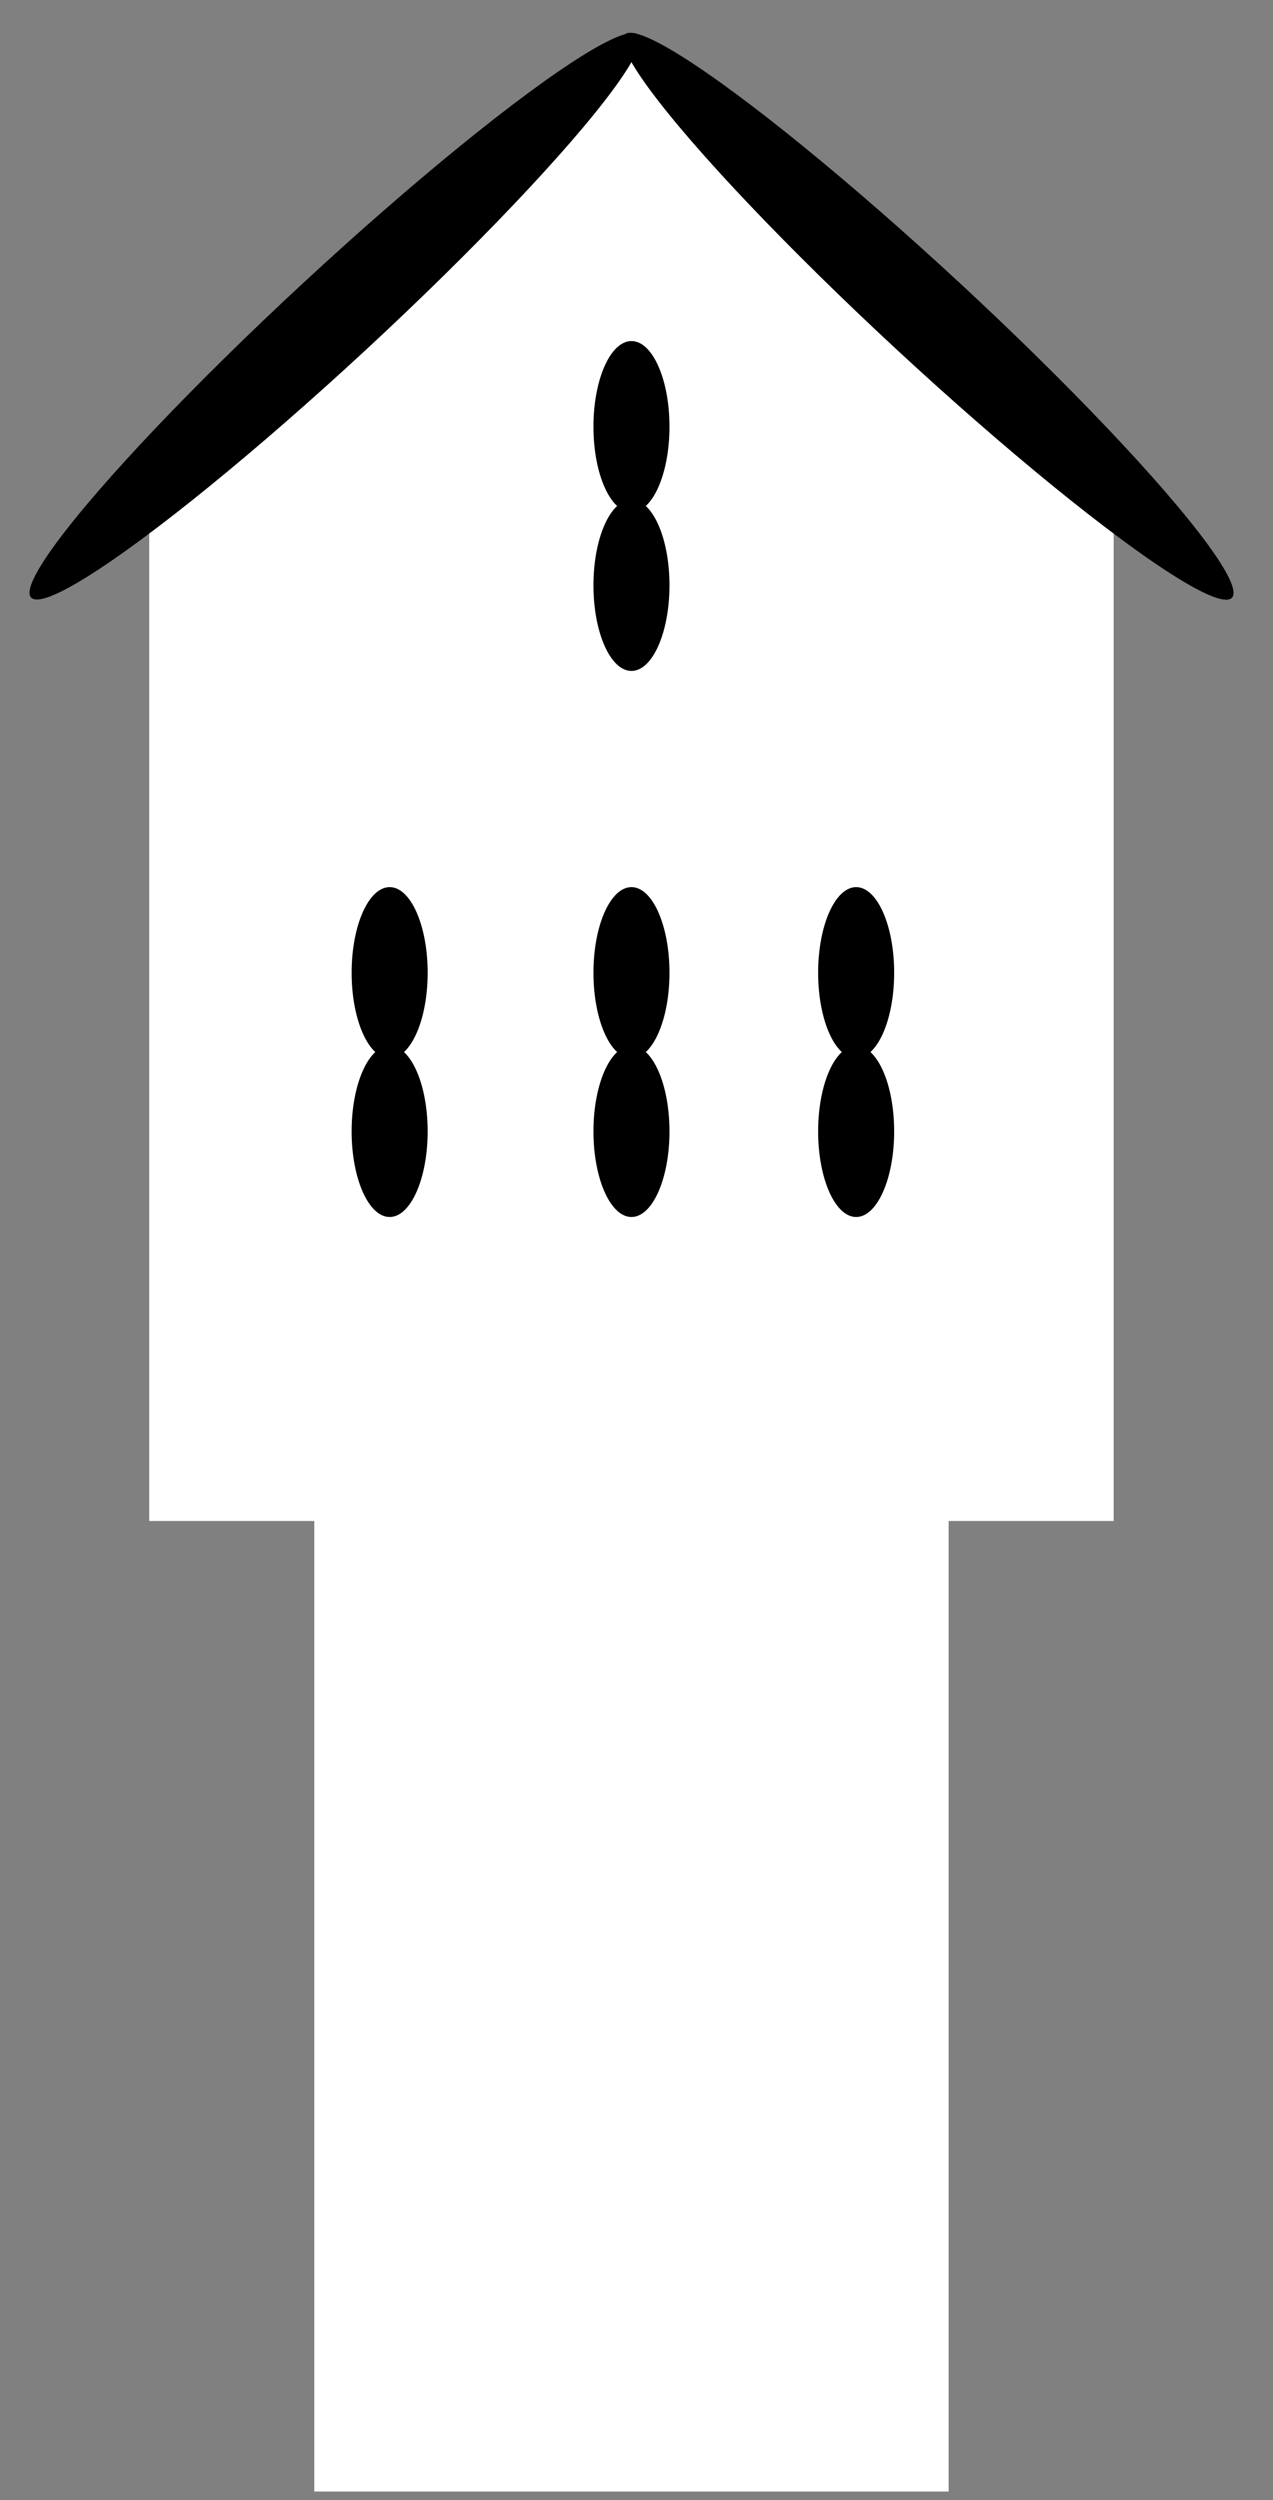 <?xml version="1.0" encoding="UTF-8"?> <svg xmlns="http://www.w3.org/2000/svg" width="110" height="216" viewBox="0 0 110 216" fill="none"><rect x="0" y="0" width="110" height="216" fill="#808080" stroke="none"/> <rect x="27.158" y="94.651" width="54.813" height="120.614" fill="white"></rect> <path d="M12.896 43.428L54.564 3.962L96.232 43.428V131.411H12.896V43.428Z" fill="white"></path> <ellipse cx="54.565" cy="36.864" rx="3.285" ry="7.397" fill="black"></ellipse> <ellipse cx="54.565" cy="50.571" rx="3.285" ry="7.397" fill="black"></ellipse> <ellipse cx="33.67" cy="84.043" rx="3.285" ry="7.397" fill="black"></ellipse> <ellipse cx="33.669" cy="97.75" rx="3.285" ry="7.397" fill="black"></ellipse> <ellipse cx="54.565" cy="84.043" rx="3.285" ry="7.397" fill="black"></ellipse> <ellipse cx="54.565" cy="97.75" rx="3.285" ry="7.397" fill="black"></ellipse> <ellipse cx="73.98" cy="84.043" rx="3.285" ry="7.397" fill="black"></ellipse> <ellipse cx="73.98" cy="97.75" rx="3.285" ry="7.397" fill="black"></ellipse> <ellipse cx="28.924" cy="27.324" rx="3.959" ry="35.76" transform="rotate(47.192 28.924 27.324)" fill="black"></ellipse> <ellipse rx="3.959" ry="35.76" transform="matrix(-0.68 0.734 0.734 0.68 80.205 27.324)" fill="black"></ellipse> </svg> 